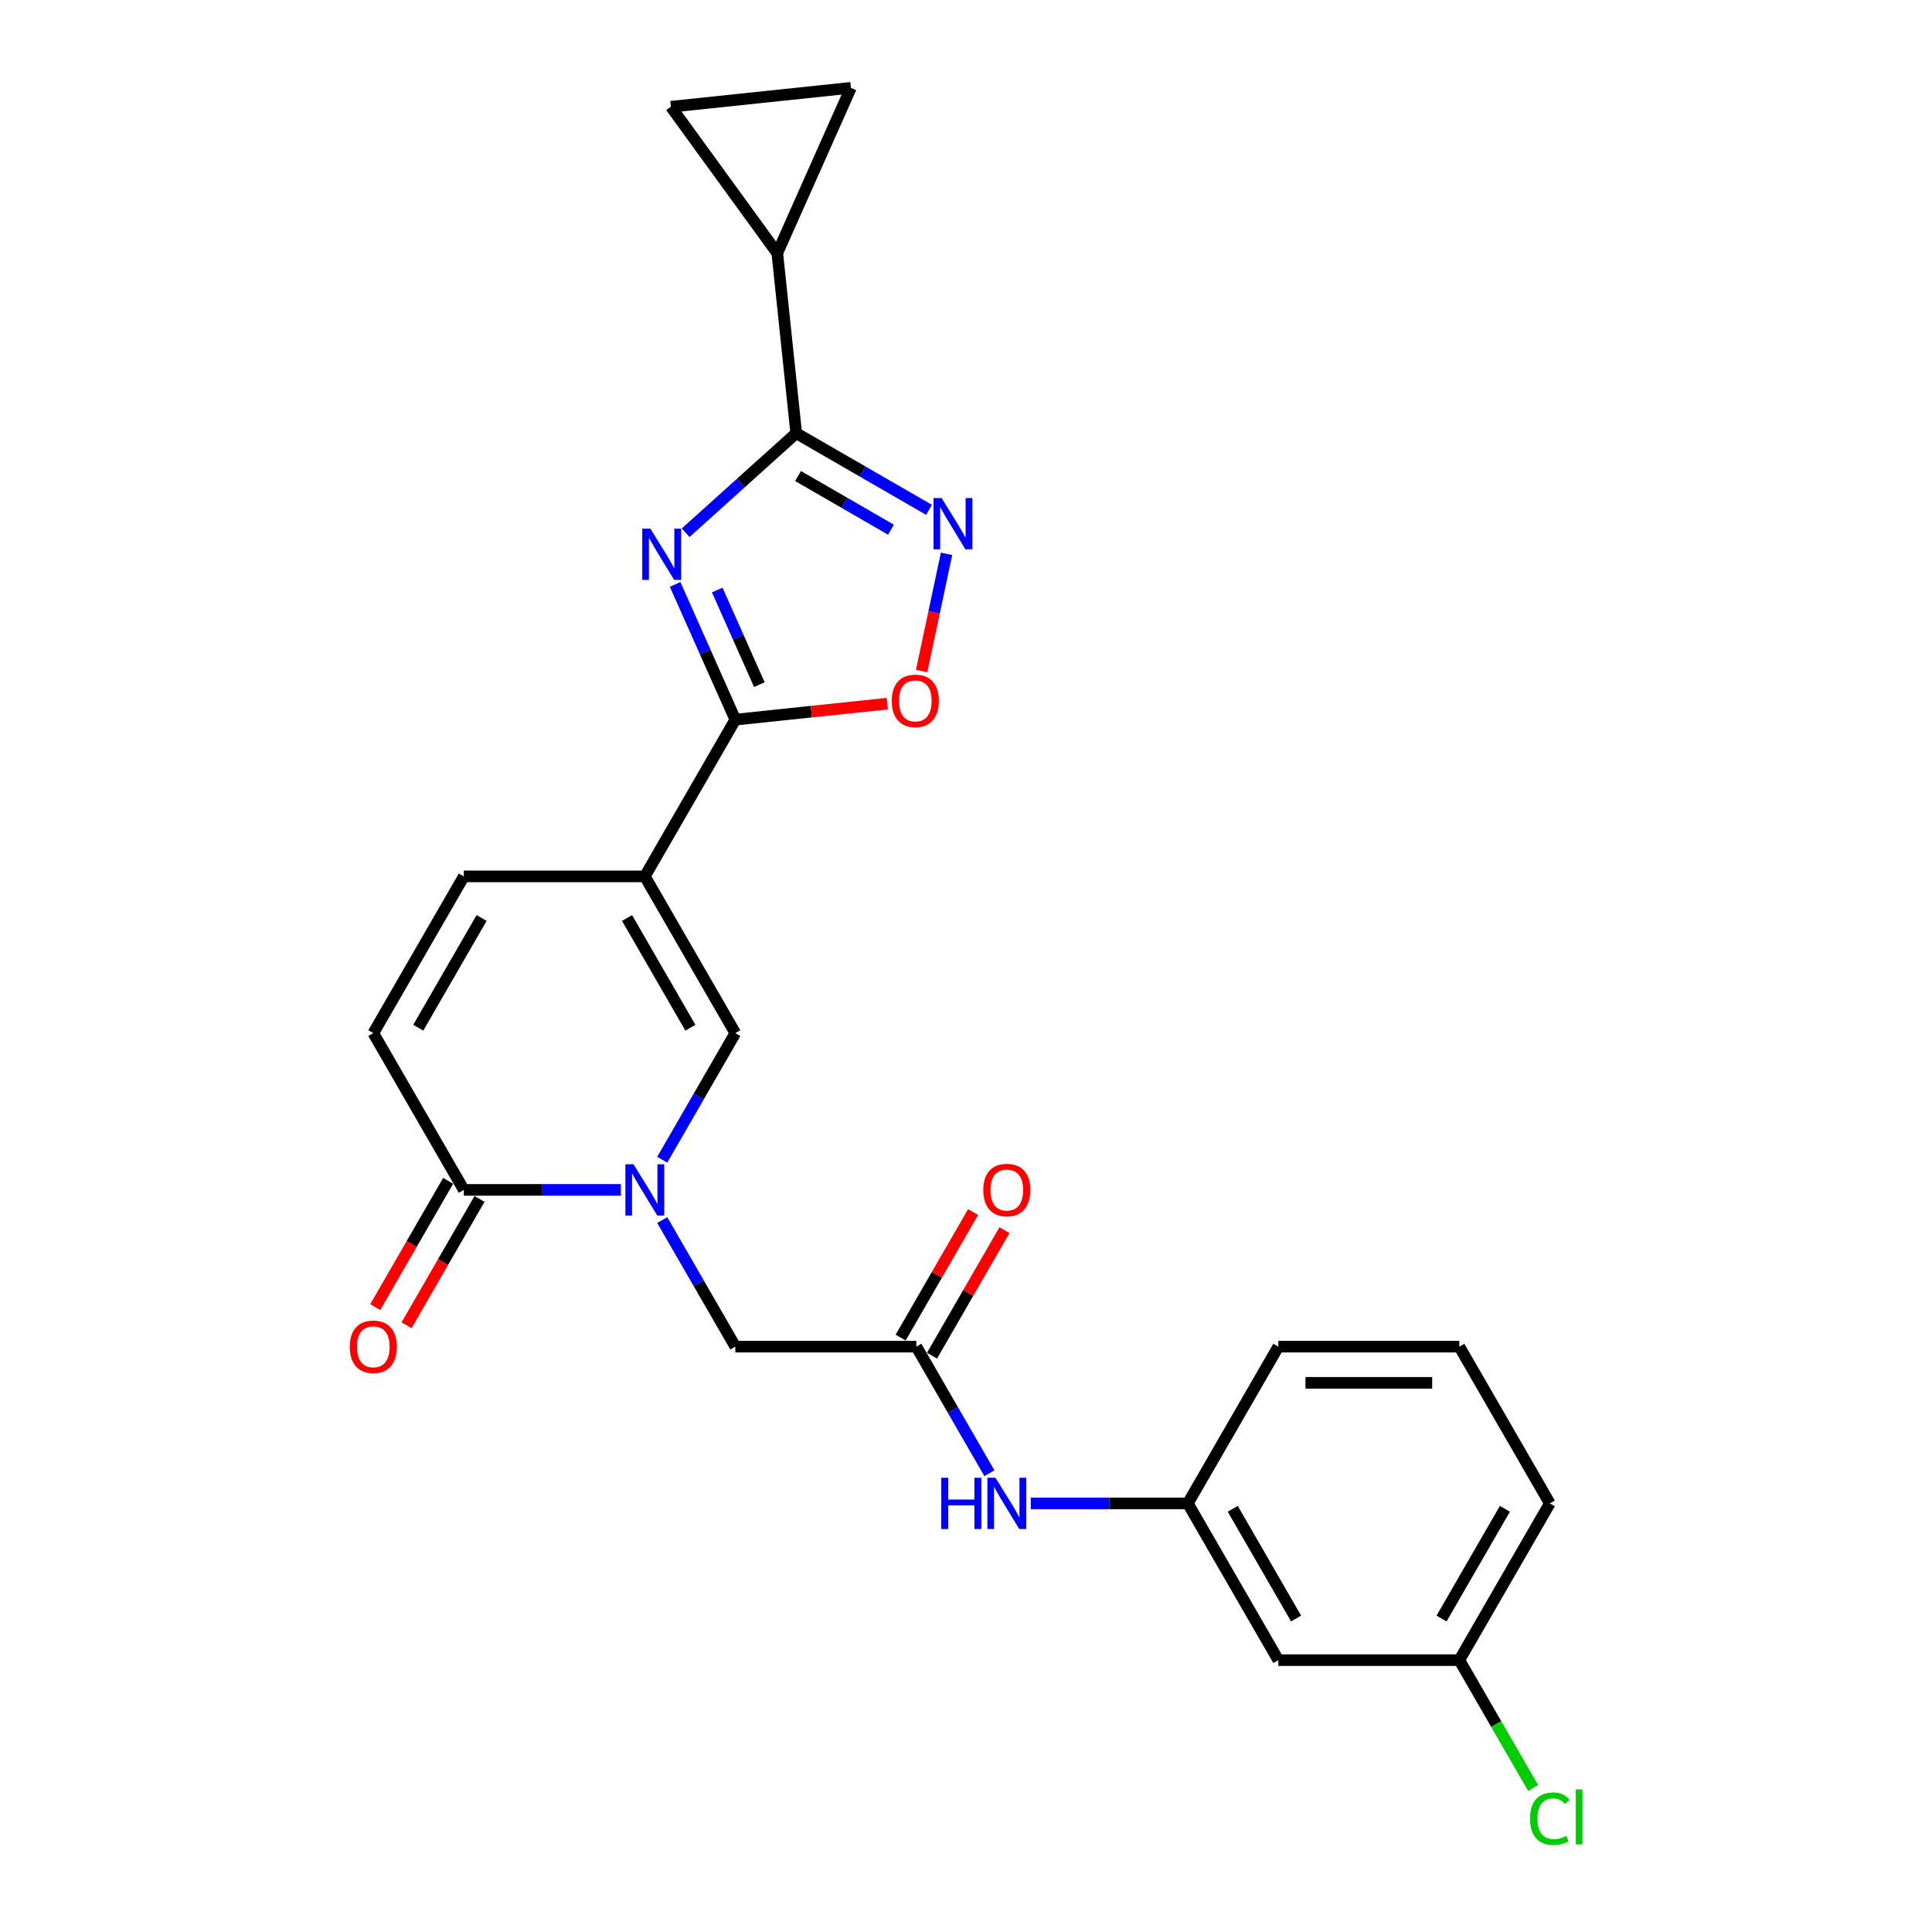 <?xml version='1.0' encoding='iso-8859-1'?>
<svg version='1.1' baseProfile='full'
              xmlns='http://www.w3.org/2000/svg'
                      xmlns:rdkit='http://www.rdkit.org/xml'
                      xmlns:xlink='http://www.w3.org/1999/xlink'
                  xml:space='preserve'
width='1000px' height='1000px' viewBox='0 0 1000 1000'>
<!-- END OF HEADER -->
<rect style='opacity:1.0;fill:#FFFFFF;stroke:none' width='1000' height='1000' x='0' y='0'> </rect>
<path class='bond-1' d='M 349.447,302.508 L 365.025,337.497' style='fill:none;fill-rule:evenodd;stroke:#0000FF;stroke-width:6px;stroke-linecap:butt;stroke-linejoin:miter;stroke-opacity:1' />
<path class='bond-1' d='M 365.025,337.497 L 380.603,372.485' style='fill:none;fill-rule:evenodd;stroke:#000000;stroke-width:6px;stroke-linecap:butt;stroke-linejoin:miter;stroke-opacity:1' />
<path class='bond-1' d='M 371.238,305.383 L 382.142,329.876' style='fill:none;fill-rule:evenodd;stroke:#0000FF;stroke-width:6px;stroke-linecap:butt;stroke-linejoin:miter;stroke-opacity:1' />
<path class='bond-1' d='M 382.142,329.876 L 393.047,354.368' style='fill:none;fill-rule:evenodd;stroke:#000000;stroke-width:6px;stroke-linecap:butt;stroke-linejoin:miter;stroke-opacity:1' />
<path class='bond-2' d='M 354.902,275.731 L 383.511,249.972' style='fill:none;fill-rule:evenodd;stroke:#0000FF;stroke-width:6px;stroke-linecap:butt;stroke-linejoin:miter;stroke-opacity:1' />
<path class='bond-2' d='M 383.511,249.972 L 412.12,224.212' style='fill:none;fill-rule:evenodd;stroke:#000000;stroke-width:6px;stroke-linecap:butt;stroke-linejoin:miter;stroke-opacity:1' />
<path class='bond-0' d='M 333.761,453.619 L 380.603,372.485' style='fill:none;fill-rule:evenodd;stroke:#000000;stroke-width:6px;stroke-linecap:butt;stroke-linejoin:miter;stroke-opacity:1' />
<path class='bond-5' d='M 333.761,453.619 L 380.603,534.753' style='fill:none;fill-rule:evenodd;stroke:#000000;stroke-width:6px;stroke-linecap:butt;stroke-linejoin:miter;stroke-opacity:1' />
<path class='bond-5' d='M 324.56,475.158 L 357.35,531.951' style='fill:none;fill-rule:evenodd;stroke:#000000;stroke-width:6px;stroke-linecap:butt;stroke-linejoin:miter;stroke-opacity:1' />
<path class='bond-9' d='M 333.761,453.619 L 240.075,453.619' style='fill:none;fill-rule:evenodd;stroke:#000000;stroke-width:6px;stroke-linecap:butt;stroke-linejoin:miter;stroke-opacity:1' />
<path class='bond-7' d='M 380.603,372.485 L 419.929,368.352' style='fill:none;fill-rule:evenodd;stroke:#000000;stroke-width:6px;stroke-linecap:butt;stroke-linejoin:miter;stroke-opacity:1' />
<path class='bond-7' d='M 419.929,368.352 L 459.254,364.219' style='fill:none;fill-rule:evenodd;stroke:#FF0000;stroke-width:6px;stroke-linecap:butt;stroke-linejoin:miter;stroke-opacity:1' />
<path class='bond-4' d='M 412.12,224.212 L 446.485,244.053' style='fill:none;fill-rule:evenodd;stroke:#000000;stroke-width:6px;stroke-linecap:butt;stroke-linejoin:miter;stroke-opacity:1' />
<path class='bond-4' d='M 446.485,244.053 L 480.849,263.893' style='fill:none;fill-rule:evenodd;stroke:#0000FF;stroke-width:6px;stroke-linecap:butt;stroke-linejoin:miter;stroke-opacity:1' />
<path class='bond-4' d='M 413.061,246.391 L 437.116,260.279' style='fill:none;fill-rule:evenodd;stroke:#000000;stroke-width:6px;stroke-linecap:butt;stroke-linejoin:miter;stroke-opacity:1' />
<path class='bond-4' d='M 437.116,260.279 L 461.171,274.168' style='fill:none;fill-rule:evenodd;stroke:#0000FF;stroke-width:6px;stroke-linecap:butt;stroke-linejoin:miter;stroke-opacity:1' />
<path class='bond-8' d='M 412.12,224.212 L 402.327,131.04' style='fill:none;fill-rule:evenodd;stroke:#000000;stroke-width:6px;stroke-linecap:butt;stroke-linejoin:miter;stroke-opacity:1' />
<path class='bond-3' d='M 342.772,600.279 L 361.688,567.516' style='fill:none;fill-rule:evenodd;stroke:#0000FF;stroke-width:6px;stroke-linecap:butt;stroke-linejoin:miter;stroke-opacity:1' />
<path class='bond-3' d='M 361.688,567.516 L 380.603,534.753' style='fill:none;fill-rule:evenodd;stroke:#000000;stroke-width:6px;stroke-linecap:butt;stroke-linejoin:miter;stroke-opacity:1' />
<path class='bond-14' d='M 342.772,631.495 L 361.688,664.257' style='fill:none;fill-rule:evenodd;stroke:#0000FF;stroke-width:6px;stroke-linecap:butt;stroke-linejoin:miter;stroke-opacity:1' />
<path class='bond-14' d='M 361.688,664.257 L 380.603,697.02' style='fill:none;fill-rule:evenodd;stroke:#000000;stroke-width:6px;stroke-linecap:butt;stroke-linejoin:miter;stroke-opacity:1' />
<path class='bond-27' d='M 321.357,615.887 L 280.716,615.887' style='fill:none;fill-rule:evenodd;stroke:#0000FF;stroke-width:6px;stroke-linecap:butt;stroke-linejoin:miter;stroke-opacity:1' />
<path class='bond-27' d='M 280.716,615.887 L 240.075,615.887' style='fill:none;fill-rule:evenodd;stroke:#000000;stroke-width:6px;stroke-linecap:butt;stroke-linejoin:miter;stroke-opacity:1' />
<path class='bond-25' d='M 489.936,286.663 L 483.488,316.998' style='fill:none;fill-rule:evenodd;stroke:#0000FF;stroke-width:6px;stroke-linecap:butt;stroke-linejoin:miter;stroke-opacity:1' />
<path class='bond-25' d='M 483.488,316.998 L 477.04,347.334' style='fill:none;fill-rule:evenodd;stroke:#FF0000;stroke-width:6px;stroke-linecap:butt;stroke-linejoin:miter;stroke-opacity:1' />
<path class='bond-6' d='M 240.075,615.887 L 193.233,534.753' style='fill:none;fill-rule:evenodd;stroke:#000000;stroke-width:6px;stroke-linecap:butt;stroke-linejoin:miter;stroke-opacity:1' />
<path class='bond-16' d='M 231.962,611.202 L 213.09,643.89' style='fill:none;fill-rule:evenodd;stroke:#000000;stroke-width:6px;stroke-linecap:butt;stroke-linejoin:miter;stroke-opacity:1' />
<path class='bond-16' d='M 213.09,643.89 L 194.217,676.578' style='fill:none;fill-rule:evenodd;stroke:#FF0000;stroke-width:6px;stroke-linecap:butt;stroke-linejoin:miter;stroke-opacity:1' />
<path class='bond-16' d='M 248.189,620.571 L 229.316,653.259' style='fill:none;fill-rule:evenodd;stroke:#000000;stroke-width:6px;stroke-linecap:butt;stroke-linejoin:miter;stroke-opacity:1' />
<path class='bond-16' d='M 229.316,653.259 L 210.444,685.947' style='fill:none;fill-rule:evenodd;stroke:#FF0000;stroke-width:6px;stroke-linecap:butt;stroke-linejoin:miter;stroke-opacity:1' />
<path class='bond-12' d='M 402.327,131.04 L 347.26,55.247' style='fill:none;fill-rule:evenodd;stroke:#000000;stroke-width:6px;stroke-linecap:butt;stroke-linejoin:miter;stroke-opacity:1' />
<path class='bond-13' d='M 402.327,131.04 L 440.432,45.455' style='fill:none;fill-rule:evenodd;stroke:#000000;stroke-width:6px;stroke-linecap:butt;stroke-linejoin:miter;stroke-opacity:1' />
<path class='bond-10' d='M 240.075,453.619 L 193.233,534.753' style='fill:none;fill-rule:evenodd;stroke:#000000;stroke-width:6px;stroke-linecap:butt;stroke-linejoin:miter;stroke-opacity:1' />
<path class='bond-10' d='M 249.276,475.158 L 216.486,531.951' style='fill:none;fill-rule:evenodd;stroke:#000000;stroke-width:6px;stroke-linecap:butt;stroke-linejoin:miter;stroke-opacity:1' />
<path class='bond-11' d='M 474.288,697.02 L 380.603,697.02' style='fill:none;fill-rule:evenodd;stroke:#000000;stroke-width:6px;stroke-linecap:butt;stroke-linejoin:miter;stroke-opacity:1' />
<path class='bond-15' d='M 474.288,697.02 L 493.204,729.783' style='fill:none;fill-rule:evenodd;stroke:#000000;stroke-width:6px;stroke-linecap:butt;stroke-linejoin:miter;stroke-opacity:1' />
<path class='bond-15' d='M 493.204,729.783 L 512.12,762.546' style='fill:none;fill-rule:evenodd;stroke:#0000FF;stroke-width:6px;stroke-linecap:butt;stroke-linejoin:miter;stroke-opacity:1' />
<path class='bond-18' d='M 482.402,701.705 L 501.155,669.223' style='fill:none;fill-rule:evenodd;stroke:#000000;stroke-width:6px;stroke-linecap:butt;stroke-linejoin:miter;stroke-opacity:1' />
<path class='bond-18' d='M 501.155,669.223 L 519.909,636.741' style='fill:none;fill-rule:evenodd;stroke:#FF0000;stroke-width:6px;stroke-linecap:butt;stroke-linejoin:miter;stroke-opacity:1' />
<path class='bond-18' d='M 466.175,692.336 L 484.928,659.854' style='fill:none;fill-rule:evenodd;stroke:#000000;stroke-width:6px;stroke-linecap:butt;stroke-linejoin:miter;stroke-opacity:1' />
<path class='bond-18' d='M 484.928,659.854 L 503.682,627.372' style='fill:none;fill-rule:evenodd;stroke:#FF0000;stroke-width:6px;stroke-linecap:butt;stroke-linejoin:miter;stroke-opacity:1' />
<path class='bond-26' d='M 347.26,55.247 L 440.432,45.455' style='fill:none;fill-rule:evenodd;stroke:#000000;stroke-width:6px;stroke-linecap:butt;stroke-linejoin:miter;stroke-opacity:1' />
<path class='bond-17' d='M 533.535,778.154 L 574.175,778.154' style='fill:none;fill-rule:evenodd;stroke:#0000FF;stroke-width:6px;stroke-linecap:butt;stroke-linejoin:miter;stroke-opacity:1' />
<path class='bond-17' d='M 574.175,778.154 L 614.816,778.154' style='fill:none;fill-rule:evenodd;stroke:#000000;stroke-width:6px;stroke-linecap:butt;stroke-linejoin:miter;stroke-opacity:1' />
<path class='bond-19' d='M 614.816,778.154 L 661.659,859.288' style='fill:none;fill-rule:evenodd;stroke:#000000;stroke-width:6px;stroke-linecap:butt;stroke-linejoin:miter;stroke-opacity:1' />
<path class='bond-19' d='M 638.069,780.956 L 670.859,837.749' style='fill:none;fill-rule:evenodd;stroke:#000000;stroke-width:6px;stroke-linecap:butt;stroke-linejoin:miter;stroke-opacity:1' />
<path class='bond-23' d='M 614.816,778.154 L 661.659,697.02' style='fill:none;fill-rule:evenodd;stroke:#000000;stroke-width:6px;stroke-linecap:butt;stroke-linejoin:miter;stroke-opacity:1' />
<path class='bond-20' d='M 661.659,859.288 L 755.344,859.288' style='fill:none;fill-rule:evenodd;stroke:#000000;stroke-width:6px;stroke-linecap:butt;stroke-linejoin:miter;stroke-opacity:1' />
<path class='bond-21' d='M 755.344,859.288 L 774.449,892.379' style='fill:none;fill-rule:evenodd;stroke:#000000;stroke-width:6px;stroke-linecap:butt;stroke-linejoin:miter;stroke-opacity:1' />
<path class='bond-21' d='M 774.449,892.379 L 793.554,925.469' style='fill:none;fill-rule:evenodd;stroke:#00CC00;stroke-width:6px;stroke-linecap:butt;stroke-linejoin:miter;stroke-opacity:1' />
<path class='bond-28' d='M 755.344,859.288 L 802.186,778.154' style='fill:none;fill-rule:evenodd;stroke:#000000;stroke-width:6px;stroke-linecap:butt;stroke-linejoin:miter;stroke-opacity:1' />
<path class='bond-28' d='M 746.143,837.749 L 778.933,780.956' style='fill:none;fill-rule:evenodd;stroke:#000000;stroke-width:6px;stroke-linecap:butt;stroke-linejoin:miter;stroke-opacity:1' />
<path class='bond-22' d='M 755.344,697.02 L 661.659,697.02' style='fill:none;fill-rule:evenodd;stroke:#000000;stroke-width:6px;stroke-linecap:butt;stroke-linejoin:miter;stroke-opacity:1' />
<path class='bond-22' d='M 741.291,715.757 L 675.711,715.757' style='fill:none;fill-rule:evenodd;stroke:#000000;stroke-width:6px;stroke-linecap:butt;stroke-linejoin:miter;stroke-opacity:1' />
<path class='bond-24' d='M 755.344,697.02 L 802.186,778.154' style='fill:none;fill-rule:evenodd;stroke:#000000;stroke-width:6px;stroke-linecap:butt;stroke-linejoin:miter;stroke-opacity:1' />
<path  class='atom-0' d='M 336.633 273.634
L 345.327 287.687
Q 346.189 289.073, 347.576 291.584
Q 348.962 294.095, 349.037 294.245
L 349.037 273.634
L 352.56 273.634
L 352.56 300.166
L 348.925 300.166
L 339.594 284.801
Q 338.507 283.002, 337.345 280.941
Q 336.221 278.88, 335.884 278.243
L 335.884 300.166
L 332.436 300.166
L 332.436 273.634
L 336.633 273.634
' fill='#0000FF'/>
<path  class='atom-4' d='M 327.896 602.621
L 336.59 616.674
Q 337.452 618.06, 338.838 620.571
Q 340.225 623.082, 340.3 623.232
L 340.3 602.621
L 343.822 602.621
L 343.822 629.152
L 340.187 629.152
L 330.856 613.788
Q 329.77 611.989, 328.608 609.928
Q 327.484 607.867, 327.146 607.23
L 327.146 629.152
L 323.699 629.152
L 323.699 602.621
L 327.896 602.621
' fill='#0000FF'/>
<path  class='atom-5' d='M 487.389 257.789
L 496.083 271.842
Q 496.945 273.228, 498.331 275.739
Q 499.718 278.25, 499.793 278.4
L 499.793 257.789
L 503.315 257.789
L 503.315 284.321
L 499.68 284.321
L 490.349 268.956
Q 489.262 267.157, 488.101 265.096
Q 486.976 263.035, 486.639 262.398
L 486.639 284.321
L 483.192 284.321
L 483.192 257.789
L 487.389 257.789
' fill='#0000FF'/>
<path  class='atom-8' d='M 461.596 362.768
Q 461.596 356.397, 464.744 352.837
Q 467.892 349.277, 473.775 349.277
Q 479.659 349.277, 482.806 352.837
Q 485.954 356.397, 485.954 362.768
Q 485.954 369.213, 482.769 372.886
Q 479.584 376.521, 473.775 376.521
Q 467.929 376.521, 464.744 372.886
Q 461.596 369.251, 461.596 362.768
M 473.775 373.523
Q 477.822 373.523, 479.996 370.825
Q 482.207 368.089, 482.207 362.768
Q 482.207 357.559, 479.996 354.936
Q 477.822 352.275, 473.775 352.275
Q 469.728 352.275, 467.517 354.898
Q 465.343 357.521, 465.343 362.768
Q 465.343 368.126, 467.517 370.825
Q 469.728 373.523, 473.775 373.523
' fill='#FF0000'/>
<path  class='atom-16' d='M 487.198 764.888
L 490.796 764.888
L 490.796 776.168
L 504.361 776.168
L 504.361 764.888
L 507.959 764.888
L 507.959 791.42
L 504.361 791.42
L 504.361 779.166
L 490.796 779.166
L 490.796 791.42
L 487.198 791.42
L 487.198 764.888
' fill='#0000FF'/>
<path  class='atom-16' d='M 515.266 764.888
L 523.96 778.941
Q 524.822 780.328, 526.209 782.838
Q 527.595 785.349, 527.67 785.499
L 527.67 764.888
L 531.193 764.888
L 531.193 791.42
L 527.558 791.42
L 518.227 776.056
Q 517.14 774.257, 515.978 772.196
Q 514.854 770.135, 514.517 769.498
L 514.517 791.42
L 511.069 791.42
L 511.069 764.888
L 515.266 764.888
' fill='#0000FF'/>
<path  class='atom-17' d='M 181.054 697.095
Q 181.054 690.725, 184.202 687.165
Q 187.349 683.605, 193.233 683.605
Q 199.116 683.605, 202.264 687.165
Q 205.412 690.725, 205.412 697.095
Q 205.412 703.541, 202.227 707.213
Q 199.041 710.848, 193.233 710.848
Q 187.387 710.848, 184.202 707.213
Q 181.054 703.578, 181.054 697.095
M 193.233 707.85
Q 197.28 707.85, 199.454 705.152
Q 201.665 702.417, 201.665 697.095
Q 201.665 691.886, 199.454 689.263
Q 197.28 686.603, 193.233 686.603
Q 189.186 686.603, 186.975 689.226
Q 184.801 691.849, 184.801 697.095
Q 184.801 702.454, 186.975 705.152
Q 189.186 707.85, 193.233 707.85
' fill='#FF0000'/>
<path  class='atom-19' d='M 508.952 615.962
Q 508.952 609.591, 512.1 606.031
Q 515.247 602.471, 521.131 602.471
Q 527.014 602.471, 530.162 606.031
Q 533.31 609.591, 533.31 615.962
Q 533.31 622.407, 530.125 626.08
Q 526.939 629.715, 521.131 629.715
Q 515.285 629.715, 512.1 626.08
Q 508.952 622.445, 508.952 615.962
M 521.131 626.717
Q 525.178 626.717, 527.352 624.018
Q 529.563 621.283, 529.563 615.962
Q 529.563 610.753, 527.352 608.129
Q 525.178 605.469, 521.131 605.469
Q 517.084 605.469, 514.873 608.092
Q 512.699 610.715, 512.699 615.962
Q 512.699 621.32, 514.873 624.018
Q 517.084 626.717, 521.131 626.717
' fill='#FF0000'/>
<path  class='atom-22' d='M 791.956 941.34
Q 791.956 934.744, 795.029 931.297
Q 798.139 927.812, 804.023 927.812
Q 809.494 927.812, 812.417 931.671
L 809.944 933.695
Q 807.808 930.884, 804.023 930.884
Q 800.013 930.884, 797.877 933.583
Q 795.778 936.243, 795.778 941.34
Q 795.778 946.586, 797.952 949.284
Q 800.163 951.982, 804.435 951.982
Q 807.358 951.982, 810.768 950.221
L 811.817 953.032
Q 810.431 953.931, 808.332 954.456
Q 806.234 954.98, 803.91 954.98
Q 798.139 954.98, 795.029 951.458
Q 791.956 947.935, 791.956 941.34
' fill='#00CC00'/>
<path  class='atom-22' d='M 815.64 926.2
L 819.087 926.2
L 819.087 954.643
L 815.64 954.643
L 815.64 926.2
' fill='#00CC00'/>
</svg>
